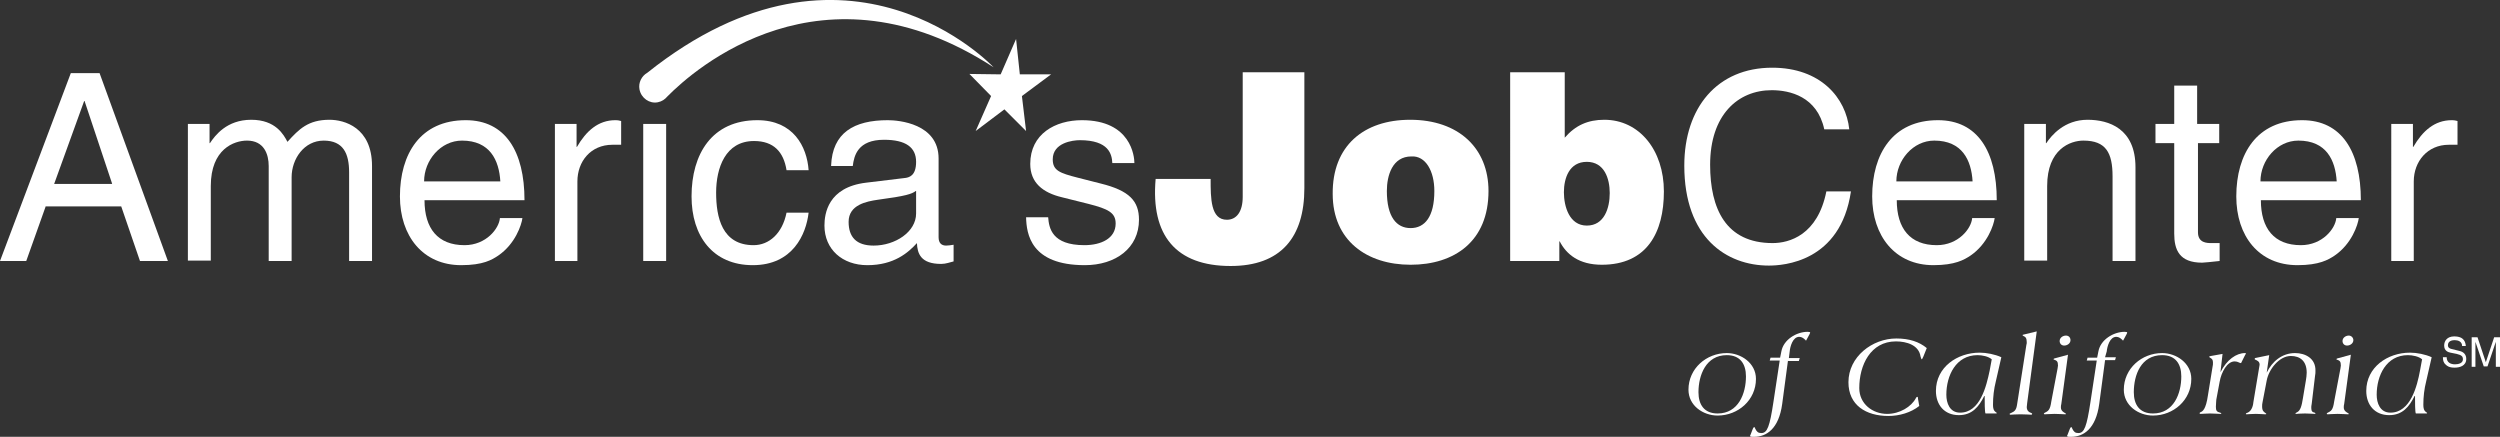 <?xml version="1.0" encoding="UTF-8"?><svg id="Layer_2" xmlns="http://www.w3.org/2000/svg" viewBox="0 0 600.1 104.85"><rect x="0" y="0" width="600.1" height="104.85" fill="#333333" stroke="none"/><defs><style>.cls-1,.cls-2{fill:#fff;}.cls-2{fill-rule:evenodd;}</style></defs><g id="layer"><path class="cls-2" d="m11,49.45l-4.7,13.2H0L17,17.55h6.9l16.4,45.1h-6.7l-4.5-13.1H11v-.1Zm15.9-5.4l-6.6-19.8h-.1l-7.2,19.9h13.9v-.1Z"/><path class="cls-2" d="m45.1,29.75h5.2v4.6h.1c1.2-1.8,4-5.6,9.9-5.6s7.8,3.6,8.7,5.3c2.8-3.1,5-5.3,10.1-5.3,3.5,0,10.2,1.8,10.2,11.1v22.8h-5.5v-21.3c0-4.5-1.4-7.6-6.1-7.6s-7.7,4.4-7.7,8.8v20.1h-5.5v-22.8c0-2.8-1.1-6.1-5.2-6.1-3.1,0-8.7,2-8.7,10.9v17.9h-5.5V29.75Z"/><path class="cls-2" d="m125.4,52.35c-.2,1.6-1.7,6.2-5.8,9-1.5,1-3.6,2.3-8.9,2.3-9.2,0-14.7-7-14.7-16.5,0-10.2,4.9-18.3,15.8-18.3,9.5,0,14.1,7.5,14.1,19.2h-24c0,6.8,3.2,10.8,9.6,10.8,5.2,0,8.3-4,8.5-6.5h5.4Zm-5.3-8.8c-.3-5.1-2.5-9.8-9.2-9.8-5.1,0-9.1,4.7-9.1,9.8h18.3Z"/><path class="cls-2" d="m138.7,62.65h-5.5V29.75h5.2v5.5h.1c2.2-3.8,5.1-6.4,9.2-6.4.7,0,1,.1,1.4.2v5.7h-2.1c-5.2,0-8.4,4-8.4,8.8v19.1h.1Z"/><rect class="cls-1" x="154.4" y="29.75" width="5.5" height="32.9"/><path class="cls-2" d="m188.8,40.85c-.7-4.4-3.1-7-7.8-7-6.9,0-9.1,6.5-9.1,12.4s1.4,12.6,9,12.6c3.7,0,6.9-2.8,7.9-7.8h5.3c-.6,5.2-3.8,12.6-13.4,12.6s-14.7-7-14.7-16.5c0-10.2,4.9-18.3,15.8-18.3,8.6,0,11.9,6.3,12.3,12h-5.3Z"/><path class="cls-2" d="m199.5,39.75c.3-7.9,5.5-10.9,13.6-10.9,2.6,0,12.2.8,12.2,9.2v18.9c0,1.4.7,2,1.8,2,.5,0,1.2-.1,1.8-.2v4c-.9.2-1.8.6-3,.6-4.9,0-5.7-2.5-5.8-5-2.1,2.3-5.5,5.3-11.9,5.3-6,0-10.3-3.8-10.3-9.5,0-2.8.8-9.2,10-10.3l9.1-1.1c1.3-.1,2.9-.6,2.9-3.9,0-3.5-2.5-5.3-7.7-5.3-6.3,0-7.2,3.8-7.5,6.3h-5.2v-.1Zm20.3,6.1c-.9.7-2.3,1.2-9.1,2.1-2.7.4-7,1.2-7,5.3,0,3.6,1.8,5.7,6,5.7,5.2,0,10.2-3.3,10.2-7.7v-5.4h-.1Z"/><path class="cls-2" d="m267,39.15c-.1-2.1-.8-5.5-7.8-5.5-1.7,0-6.5.6-6.5,4.6,0,2.7,1.7,3.3,6,4.4l5.5,1.4c6.9,1.7,9.2,4.2,9.2,8.7,0,6.8-5.6,10.9-13,10.9-13,0-14-7.5-14.1-11.5h5.3c.2,2.6.9,6.7,8.7,6.7,4,0,7.5-1.6,7.5-5.2,0-2.6-1.8-3.5-6.5-4.7l-6.4-1.6c-4.6-1.1-7.6-3.5-7.6-8,0-7.2,6-10.5,12.4-10.5,11.8,0,12.6,8.7,12.6,10.3h-5.3Z"/><path class="cls-2" d="m290.6,42.95c0,4.7,0,9.8,3.9,9.8,2.3,0,3.8-1.9,3.8-5.5v-29.9h14.8v27.8c0,11.9-5.7,18.7-17.7,18.7-13.1,0-19.2-7.3-18-20.9h13.2Z"/><path class="cls-2" d="m338.5,28.75c11.6,0,18.8,6.8,18.8,17.1,0,12.1-8.2,17.7-18.7,17.7s-18.7-5.8-18.7-17c-.1-11.5,7.4-17.8,18.6-17.8m-5.6,17.1c0,6.2,2.3,8.9,5.7,8.9s5.7-2.7,5.7-8.9c0-4.8-2.1-8.5-5.5-8.3-4.6,0-5.9,4.6-5.9,8.3Z"/><path class="cls-2" d="m375.6,33.05c2.6-3,5.6-4.3,9.5-4.3,8.4,0,14.3,7.3,14.3,17.2s-4.1,17.6-14.9,17.6c-5.5,0-8.5-2.5-10.1-5.6h-.1v4.7h-11.8V17.35h13.1v15.7h0Zm10.8,13.3c0-3.5-1.3-7.5-5.5-7.5s-5.5,3.9-5.5,7.3,1.3,8,5.5,8,5.5-4.2,5.5-7.8Z"/><path class="cls-2" d="m437.9,31.05c-1.7-7.9-8.3-9.4-12.6-9.4-8.2,0-14.8,6-14.8,17.9,0,10.6,3.8,18.8,15,18.8,4,0,10.8-1.9,12.9-12.4h5.9c-2.5,17-16.3,17.8-19.7,17.8-10.2,0-20.3-6.7-20.3-24,0-13.9,7.9-23.5,21.1-23.5,11.6,0,17.7,7.2,18.5,14.8h-6Z"/><path class="cls-2" d="m478.8,52.35c-.2,1.6-1.7,6.2-5.8,9-1.5,1-3.7,2.3-8.9,2.3-9.2,0-14.7-7-14.7-16.5,0-10.2,4.9-18.3,15.8-18.3,9.5,0,14.1,7.5,14.1,19.2h-24c0,6.8,3.2,10.8,9.6,10.8,5.2,0,8.3-4,8.5-6.5h5.4Zm-5.3-8.8c-.3-5.1-2.5-9.8-9.2-9.8-5.1,0-9.1,4.7-9.1,9.8h18.3Z"/><path class="cls-2" d="m512.6,62.65h-5.5v-20.3c0-5.7-1.6-8.6-7-8.6-3.1,0-8.7,2-8.7,10.9v17.9h-5.5V29.75h5.2v4.6h.1c1.2-1.8,4.3-5.6,9.9-5.6,5.1,0,11.5,2.1,11.5,11.4v22.5Z"/><path class="cls-2" d="m527.6,34.35v21.4c0,2.6,2.2,2.6,3.3,2.6h1.9v4.3c-2,.2-3.6.4-4.2.4-5.5,0-6.7-3.1-6.7-7v-21.7h-4.5v-4.6h4.5v-9.2h5.5v9.2h5.3v4.6h-5.1Z"/><path class="cls-2" d="m566.2,52.35c-.2,1.6-1.7,6.2-5.8,9-1.5,1-3.7,2.3-8.9,2.3-9.3,0-14.7-7-14.7-16.5,0-10.2,4.9-18.3,15.8-18.3,9.5,0,14.1,7.5,14.1,19.2h-24c0,6.8,3.2,10.8,9.6,10.8,5.2,0,8.3-4,8.5-6.5h5.4Zm-5.3-8.8c-.3-5.1-2.5-9.8-9.2-9.8-5.1,0-9.1,4.7-9.1,9.8h18.3Z"/><path class="cls-2" d="m579.5,62.65h-5.5V29.75h5.2v5.5h.1c2.2-3.8,5.1-6.4,9.2-6.4.7,0,1,.1,1.4.2v5.7h-2.1c-5.1,0-8.4,4-8.4,8.8v19.1h.1Z"/><path class="cls-2" d="m421.5,90.95c0,5.1-4.3,8.8-9.2,8.8-3.5,0-7-2.4-7-6.2,0-5.1,4.3-8.8,9.2-8.8,3.4,0,7,2.4,7,6.2m-13.8,3.2c0,3,1.4,5.1,4.6,5.1,5,0,6.8-4.8,6.8-8.9,0-3-1.4-5.1-4.6-5.1-5,0-6.8,4.8-6.8,8.9Z"/><path class="cls-2" d="m429.2,86.45l-1.4,10.5c-.8,6-3.8,7.9-6.7,7.9h-.4c-.3,0-.6,0-.6-.2,0-.1,0-.2.1-.3l.5-1.3c.1-.3.2-.5.4-.5.1,0,.2.1.2.3.4.8.7,1.1,1.5,1.1,1.4,0,2-1.5,2.9-7.5l1.5-9.9h-2.4l.2-.7h2.3l.3-1.5c.5-2.8,3.6-4.7,6.3-4.7.4,0,.6.1.6.1,0,.1,0,.2-.1.4l-.7,1.3c-.1.1-.1.3-.2.3s-.1-.2-.2-.2c-.3-.3-.8-.7-1.4-.7-1.6,0-2.2,2.4-2.3,3.5l-.2,1.6h2.6l-.2.7h-2.6v-.2Z"/><path class="cls-2" d="m460.7,97.45c-2,1.6-4.8,2.4-7.4,2.4-5.4,0-9.6-2.6-9.6-8.1,0-6.1,5.7-10.5,11.5-10.5,3.1,0,5.5.8,7.3,2.3l-.8,2c-.2.4-.3.7-.4.7s-.2-.4-.3-.7c-.4-2.7-3.3-3.6-5.9-3.6-6.1,0-8.8,5.7-8.8,11.2,0,3.8,3.2,6.2,6.7,6.2,3,0,5.8-1.7,6.9-3.8.1-.2.2-.3.3-.3.2,0,.2.3.2.5l.3,1.7Z"/><path class="cls-2" d="m479.1,91.45c-.5,2-.7,3.8-.7,5.7,0,.8.1,1.4.7,1.8.1.1.2.1.2.2s-.1.1-.2.1h-2.5c-.2-.3-.2-2.8-.2-4.2h-.1c-1.3,2.6-2.9,4.6-6.1,4.6-3.5,0-5.5-2.5-5.5-5.8,0-5.7,5.1-9.2,10.5-9.2,1.6,0,3.7.4,5.2,1.1l-1.3,5.7Zm-1-5.2c-.8-.7-2.3-1-3.4-1-5.2,0-7.5,4.9-7.5,9.5,0,2,.8,4.3,3.3,4.3,4.8,0,6.3-6.3,7.1-10.1l.5-2.7Z"/><path class="cls-2" d="m486.4,82.85c.1-.3.1-.5.1-.7,0-1-.3-1.3-.8-1.5q-.2-.1-.2-.2t.1-.1l3.3-.8-2.3,17.2c0,.3-.1.7-.1,1,0,.6.3,1.1.9,1.3.3.1.4.2.4.3s-.1.2-.2.2c-.2,0-1.3-.1-2.6-.1-1.2,0-2.3.1-2.4.1s-.2,0-.2-.2c0-.1.1-.1.3-.2.9-.4,1.3-.7,1.5-2.2l2.2-14.1Z"/><path class="cls-2" d="m493.9,88.45c0-.2.1-.5.1-.7,0-1-.3-1.2-.9-1.4-.1-.1-.2-.1-.2-.1,0-.1.1-.1.2-.2l3.3-.9-1.6,11.8c-.1.3-.1.6-.1.9,0,.8.8,1.2,1,1.3.1.1.2.1.2.2s-.1.1-.2.1c-.2,0-1.6-.1-2.5-.1-.8,0-2.2.1-2.4.1-.1,0-.2-.1-.2-.1,0-.1.1-.1.1-.2,1-.5,1.4-.7,1.7-2.8l1.5-7.9Zm2-7.9c.7,0,1.1.5,1.1,1.1,0,.8-.8,1.3-1.5,1.3s-1.1-.5-1.1-1.1c0-.8.8-1.3,1.5-1.3Z"/><path class="cls-2" d="m505.3,86.45l-1.4,10.5c-.8,6-3.8,7.9-6.7,7.9h-.4c-.3,0-.6,0-.6-.2,0-.1,0-.2.1-.3l.5-1.3c.1-.3.2-.5.4-.5.1,0,.2.1.2.3.4.8.7,1.1,1.5,1.1,1.4,0,2-1.5,2.9-7.5l1.5-9.9h-2.4l.2-.7h2.3l.3-1.5c.5-2.8,3.6-4.7,6.3-4.7.4,0,.6.1.6.1,0,.1,0,.2-.1.4l-.7,1.3c-.1.1-.1.3-.2.3s-.1-.2-.2-.2c-.3-.3-.8-.7-1.4-.7-1.6,0-2.2,2.4-2.3,3.5l-.4,1.4h2.6l-.2.7h-2.4Z"/><path class="cls-2" d="m526,90.95c0,5.1-4.3,8.8-9.2,8.8-3.5,0-7-2.4-7-6.2,0-5.1,4.3-8.8,9.2-8.8,3.4,0,7,2.4,7,6.2m-13.8,3.2c0,3,1.4,5.1,4.6,5.1,5,0,6.8-4.8,6.8-8.9,0-3-1.4-5.1-4.6-5.1-5.1,0-6.8,4.8-6.8,8.9Z"/><path class="cls-2" d="m533,89.35h0c1.5-3,3.8-4.6,5.9-4.6.2,0,.2.1.2.1,0,.1,0,.2-.1.2l-1,2c0,.1-.1.1-.2.1s-.2-.1-.5-.2c-.2-.1-.5-.2-.9-.2-1.8,0-3.2,2.6-3.6,4.9l-.8,4.3c0,.2-.1,1.2-.1,1.7,0,.9.2,1.2,1,1.4.1,0,.3.1.3.2s-.1.1-.3.1-1.6-.1-2.4-.1c-.7,0-2.1.1-2.3.1-.1,0-.2,0-.2-.2,0-.1.1-.1.2-.2.5-.2,1.3-.6,1.8-4.1l1.1-6.8c.1-.3.1-.7.1-1,0-.7-.2-.9-.7-1.2-.1-.1-.2-.1-.2-.2s.2-.2.4-.2l2.8-.5-.5,4.4Z"/><path class="cls-2" d="m544.1,89.45h0c1.3-2.7,3.7-4.7,6.8-4.7,2.5,0,5,1.3,4.9,4.3,0,.3,0,.8-.1,1.2l-.8,6.7c-.1.4-.1.7-.1,1,0,.8.3,1,.8,1.1.1.1.2.1.2.2s-.1.1-.2.1-1.6-.1-2.3-.1c-1.4,0-1.9.1-2,.1-.2,0-.3,0-.3-.1s.2-.2.4-.3c.8-.4,1.1-1.5,1.4-3.4l.7-4.2c.1-.6.2-1.3.2-1.9,0-2.8-1.6-4-3.8-4-2.8,0-5.3,3.2-5.8,5.9l-1,5.2c-.1.4-.1.7-.1,1,0,1.1.4,1.3.8,1.6.1.1.2.1.2.2s-.2.1-.3.1c-.2,0-1.4-.1-2.2-.1-1,0-2.1.1-2.2.1s-.2,0-.2-.1.1-.2.2-.2c1-.3,1.5-1.4,1.6-2.6l1.4-8.4c0-.2.1-.4.1-.6,0-.8-.6-1-1-1.2-.1,0-.2-.1-.2-.2s.1-.1.1-.2l3.4-.7-.6,4.2Z"/><path class="cls-2" d="m561.8,88.45c0-.2.1-.5.1-.7,0-1-.3-1.2-.9-1.4-.1-.1-.2-.1-.2-.1,0-.1.1-.1.2-.2l3.3-.9-1.6,11.8c-.1.3-.1.6-.1.9,0,.8.8,1.2,1,1.3.1.1.2.1.2.2s-.1.1-.2.1c-.2,0-1.6-.1-2.5-.1-.8,0-2.2.1-2.4.1-.1,0-.2-.1-.2-.1,0-.1.1-.1.1-.2,1-.5,1.4-.7,1.7-2.8l1.5-7.9Zm2-7.9c.6,0,1.1.5,1.1,1.1,0,.8-.8,1.3-1.5,1.3s-1.1-.5-1.1-1.1c0-.8.8-1.3,1.5-1.3Z"/><path class="cls-2" d="m582.4,91.45c-.5,2-.7,3.8-.7,5.7,0,.8.1,1.4.7,1.8.1.1.2.1.2.2s-.1.1-.2.1h-2.5c-.2-.3-.2-2.8-.2-4.2h-.1c-1.3,2.6-2.9,4.6-6.1,4.6-3.5,0-5.5-2.5-5.5-5.8,0-5.7,5.1-9.2,10.5-9.2,1.6,0,3.7.4,5.2,1.1l-1.3,5.7Zm-1-5.2c-.8-.7-2.3-1-3.4-1-5.2,0-7.5,4.9-7.5,9.5,0,2,.8,4.3,3.3,4.3,4.8,0,6.4-6.3,7.1-10.1l.5-2.7Z"/><path class="cls-2" d="m591,83.05c0-1.1-1-1.4-1.8-1.4-.6,0-1.6.2-1.6,1.2,0,.6.4.8.8.9l2,.5c.9.2,1.6.8,1.6,1.9,0,1.7-1.6,2.1-2.8,2.1-1.3,0-1.8-.4-2.1-.7-.6-.5-.7-1.1-.7-1.8h.9c0,1.3,1,1.7,2,1.7.7,0,1.9-.2,1.9-1.2,0-.7-.3-1-1.5-1.3l-1.5-.3c-.5-.1-1.5-.4-1.5-1.7,0-1.1.7-2.2,2.4-2.2,2.5,0,2.7,1.5,2.8,2.3h-.9Z"/><path class="cls-2" d="m599.1,88.05v-6h0l-2,5.9h-.9l-2-5.9h0v6h-.9v-7.1h1.4l2,6h0l2-6h1.4v7.1h-1Z"/><polygon class="cls-2" points="232.7 17.75 240.2 17.85 243.9 9.35 244.8 17.85 252.3 17.85 245.3 23.05 246.3 31.45 241.1 26.25 234.2 31.45 237.9 23.05 232.7 17.75"/><path class="cls-2" d="m155.4,17.45h0c-1.4.8-2.2,2.4-1.9,4,.4,2.1,2.4,3.5,4.4,3.1,1-.2,1.7-.7,2.3-1.4h0c6.5-6.6,37.2-33.7,78.3-7,0,0-34.8-37.2-83.1,1.3"/></g></svg>